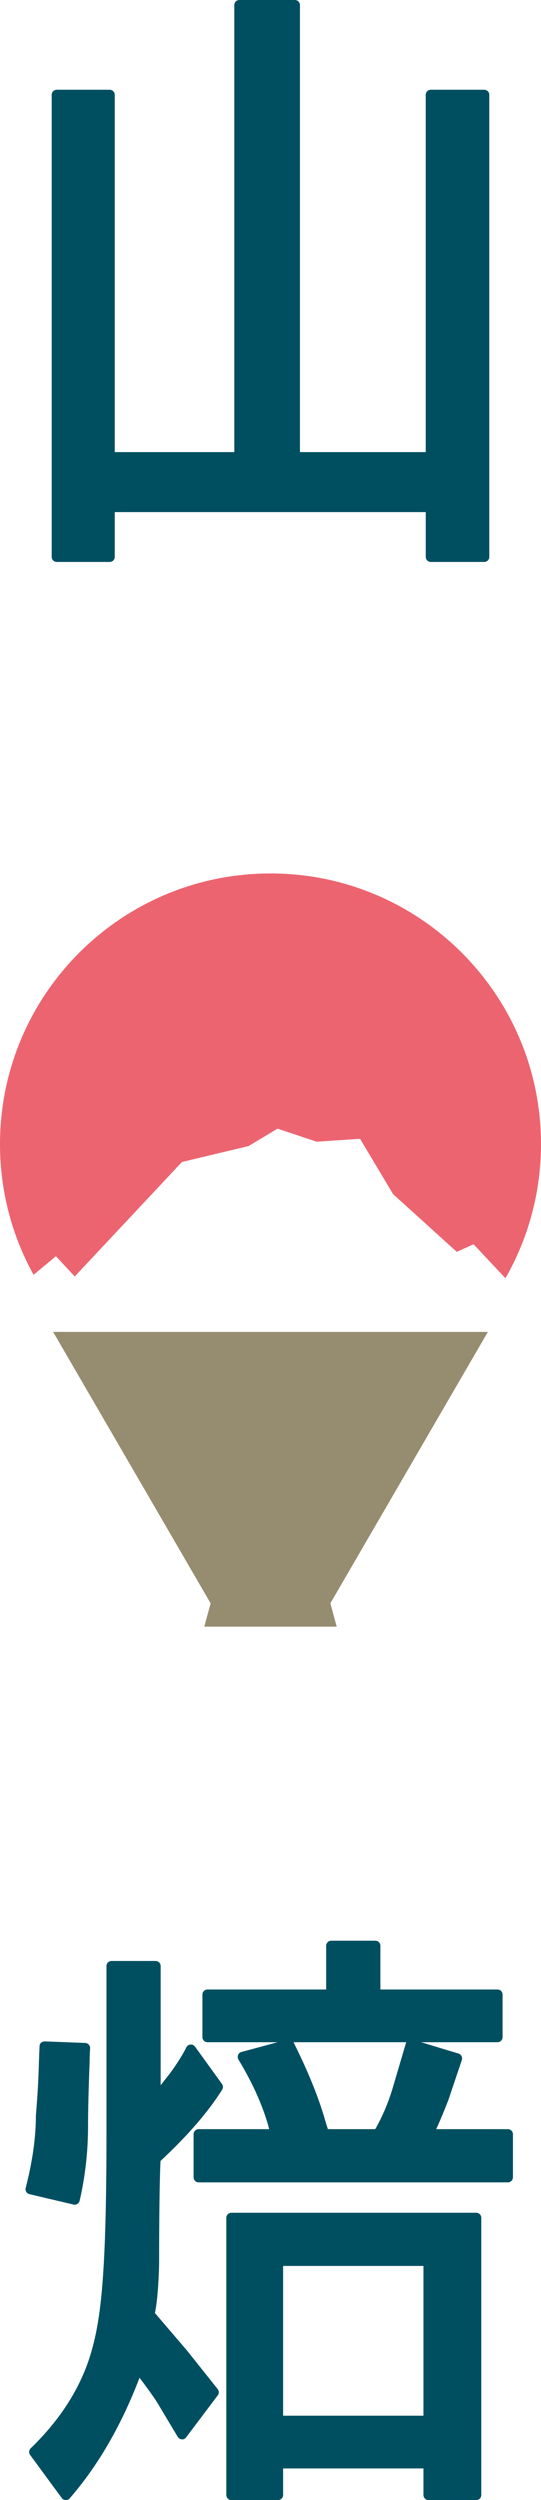 <?xml version="1.0" encoding="iso-8859-1"?>
<!-- Generator: Adobe Illustrator 16.0.0, SVG Export Plug-In . SVG Version: 6.00 Build 0)  -->
<!DOCTYPE svg PUBLIC "-//W3C//DTD SVG 1.1//EN" "http://www.w3.org/Graphics/SVG/1.1/DTD/svg11.dtd">
<svg version="1.1" id="&#x5716;&#x5C64;_1" xmlns="http://www.w3.org/2000/svg" xmlns:xlink="http://www.w3.org/1999/xlink" x="0px"
	 y="0px" width="52px" height="240px" viewBox="0 0 52 240" style="enable-background:new 0 0 52 240;" xml:space="preserve">
<g>
	<path style="fill:#EC6470;" d="M5.375,120.591l1.808,1.947l10.305-10.991l6.402-1.53l2.786-1.671l3.757,1.252l4.176-0.277
		l3.171,5.307l6.122,5.544l1.623-0.727l3.057,3.264C50.752,118.91,52,114.52,52,109.834c0-14.353-11.642-25.987-25.999-25.987
		C11.639,83.847,0,95.481,0,109.834c0,4.548,1.171,8.825,3.227,12.543L5.375,120.591z"/>
	<polygon style="fill:#968D71;" points="46.894,127.857 31.755,153.913 32.366,156.153 19.634,156.153 20.244,153.913 
		5.105,127.857 	"/>
	<path style="fill:#004F61;" d="M46.544,8.616h-5.136c-0.269,0-0.487,0.218-0.487,0.486V43.4H28.83V0.487
		C28.83,0.218,28.612,0,28.343,0h-5.334c-0.27,0-0.488,0.218-0.488,0.487V43.4H11.029V9.102c0-0.268-0.218-0.486-0.486-0.486H5.457
		c-0.27,0-0.488,0.218-0.488,0.486v44.357c0,0.27,0.218,0.487,0.488,0.487h5.087c0.268,0,0.486-0.218,0.486-0.487V49.16h29.892
		v4.299c0,0.27,0.219,0.487,0.487,0.487h5.136c0.27,0,0.486-0.218,0.486-0.487V9.102C47.03,8.834,46.813,8.616,46.544,8.616"/>
	<path style="fill:#004F61;" d="M7.067,211.63c0.038,0.011,0.075,0.014,0.113,0.014c0.088,0,0.177-0.024,0.255-0.071
		c0.11-0.071,0.189-0.179,0.218-0.305c0.539-2.322,0.811-4.738,0.811-7.188c0-1.499,0.051-3.572,0.15-6.181
		c0-0.357,0.014-0.774,0.046-1.264c0.01-0.131-0.032-0.26-0.124-0.357c-0.085-0.1-0.21-0.154-0.342-0.163l-3.888-0.149
		c-0.329,0.016-0.496,0.2-0.506,0.471c-0.036,0.829-0.068,1.744-0.1,2.741c-0.033,0.973-0.116,2.271-0.251,3.904
		c0,2.106-0.331,4.444-0.981,6.956c-0.033,0.126-0.013,0.261,0.056,0.373c0.067,0.109,0.178,0.191,0.304,0.22L7.067,211.63z"/>
	<path style="fill:#004F61;" d="M45.774,212.415H22.24c-0.269,0-0.487,0.218-0.487,0.486v26.612c0,0.268,0.218,0.486,0.487,0.486
		h4.486c0.268,0,0.486-0.219,0.486-0.486v-2.553h13.49v2.553c0,0.268,0.218,0.486,0.487,0.486h4.585c0.27,0,0.487-0.219,0.487-0.486
		v-26.612C46.262,212.633,46.044,212.415,45.774,212.415 M40.702,231.898h-13.49v-14.376h13.49V231.898z"/>
	<path style="fill:#004F61;" d="M17.973,225.64l-3.082-3.6c0.283-1.282,0.403-3.854,0.403-4.98c0-3.63,0.043-7.923,0.137-9.617
		c2.606-2.425,4.597-4.725,5.924-6.843c0.105-0.17,0.1-0.381-0.016-0.544l-2.594-3.588c-0.1-0.14-0.267-0.216-0.436-0.199
		c-0.169,0.013-0.321,0.112-0.396,0.268c-0.356,0.709-0.88,1.539-1.545,2.459l-0.925,1.179v-11.442c0-0.268-0.218-0.486-0.485-0.486
		h-4.239c-0.268,0-0.486,0.219-0.486,0.486v16.045c0,13.468-0.52,17.794-1.478,21.067c-0.966,3.308-2.92,6.396-5.805,9.182
		c-0.175,0.17-0.197,0.442-0.054,0.64l3.043,4.138c0.087,0.118,0.224,0.189,0.372,0.194H6.33c0.144,0,0.277-0.058,0.37-0.166
		c2.72-3.128,4.975-7.021,6.711-11.579c0.736,0.973,1.289,1.744,1.677,2.341l1.995,3.336c0.083,0.143,0.231,0.229,0.393,0.236
		c0.164,0.029,0.318-0.06,0.414-0.188l3.042-4.038c0.134-0.179,0.131-0.425-0.009-0.598L17.973,225.64z"/>
	<path style="fill:#004F61;" d="M48.816,204.391h-6.89c0.32-0.681,0.705-1.603,1.171-2.798l1.294-3.838
		c0.043-0.124,0.03-0.261-0.029-0.376c-0.059-0.118-0.164-0.208-0.291-0.246l-3.599-1.088h7.348c0.27,0,0.487-0.219,0.487-0.489
		v-4.087c0-0.271-0.218-0.485-0.487-0.485H36.563v-4.198c0-0.268-0.221-0.486-0.487-0.486h-4.239c-0.267,0-0.486,0.219-0.486,0.486
		v4.198H19.944c-0.27,0-0.488,0.215-0.488,0.485v4.087c0,0.271,0.218,0.489,0.488,0.489h6.741l-3.477,0.936
		c-0.147,0.039-0.268,0.147-0.325,0.288c-0.057,0.142-0.043,0.302,0.034,0.437c1.302,2.146,2.258,4.25,2.84,6.241
		c0.032,0.129,0.07,0.278,0.116,0.444h-6.777c-0.267,0-0.488,0.216-0.488,0.488v4.132c0,0.273,0.221,0.488,0.488,0.488h29.72
		c0.267,0,0.487-0.215,0.487-0.488v-4.132C49.304,204.606,49.083,204.391,48.816,204.391 M39.022,196.115l-1.294,4.383
		c-0.422,1.392-0.979,2.702-1.66,3.893h-4.551c-0.144-0.437-0.254-0.799-0.334-1.099c-0.641-2.148-1.64-4.589-2.971-7.247h10.84
		C39.04,196.068,39.031,196.09,39.022,196.115"/>
</g>
</svg>
